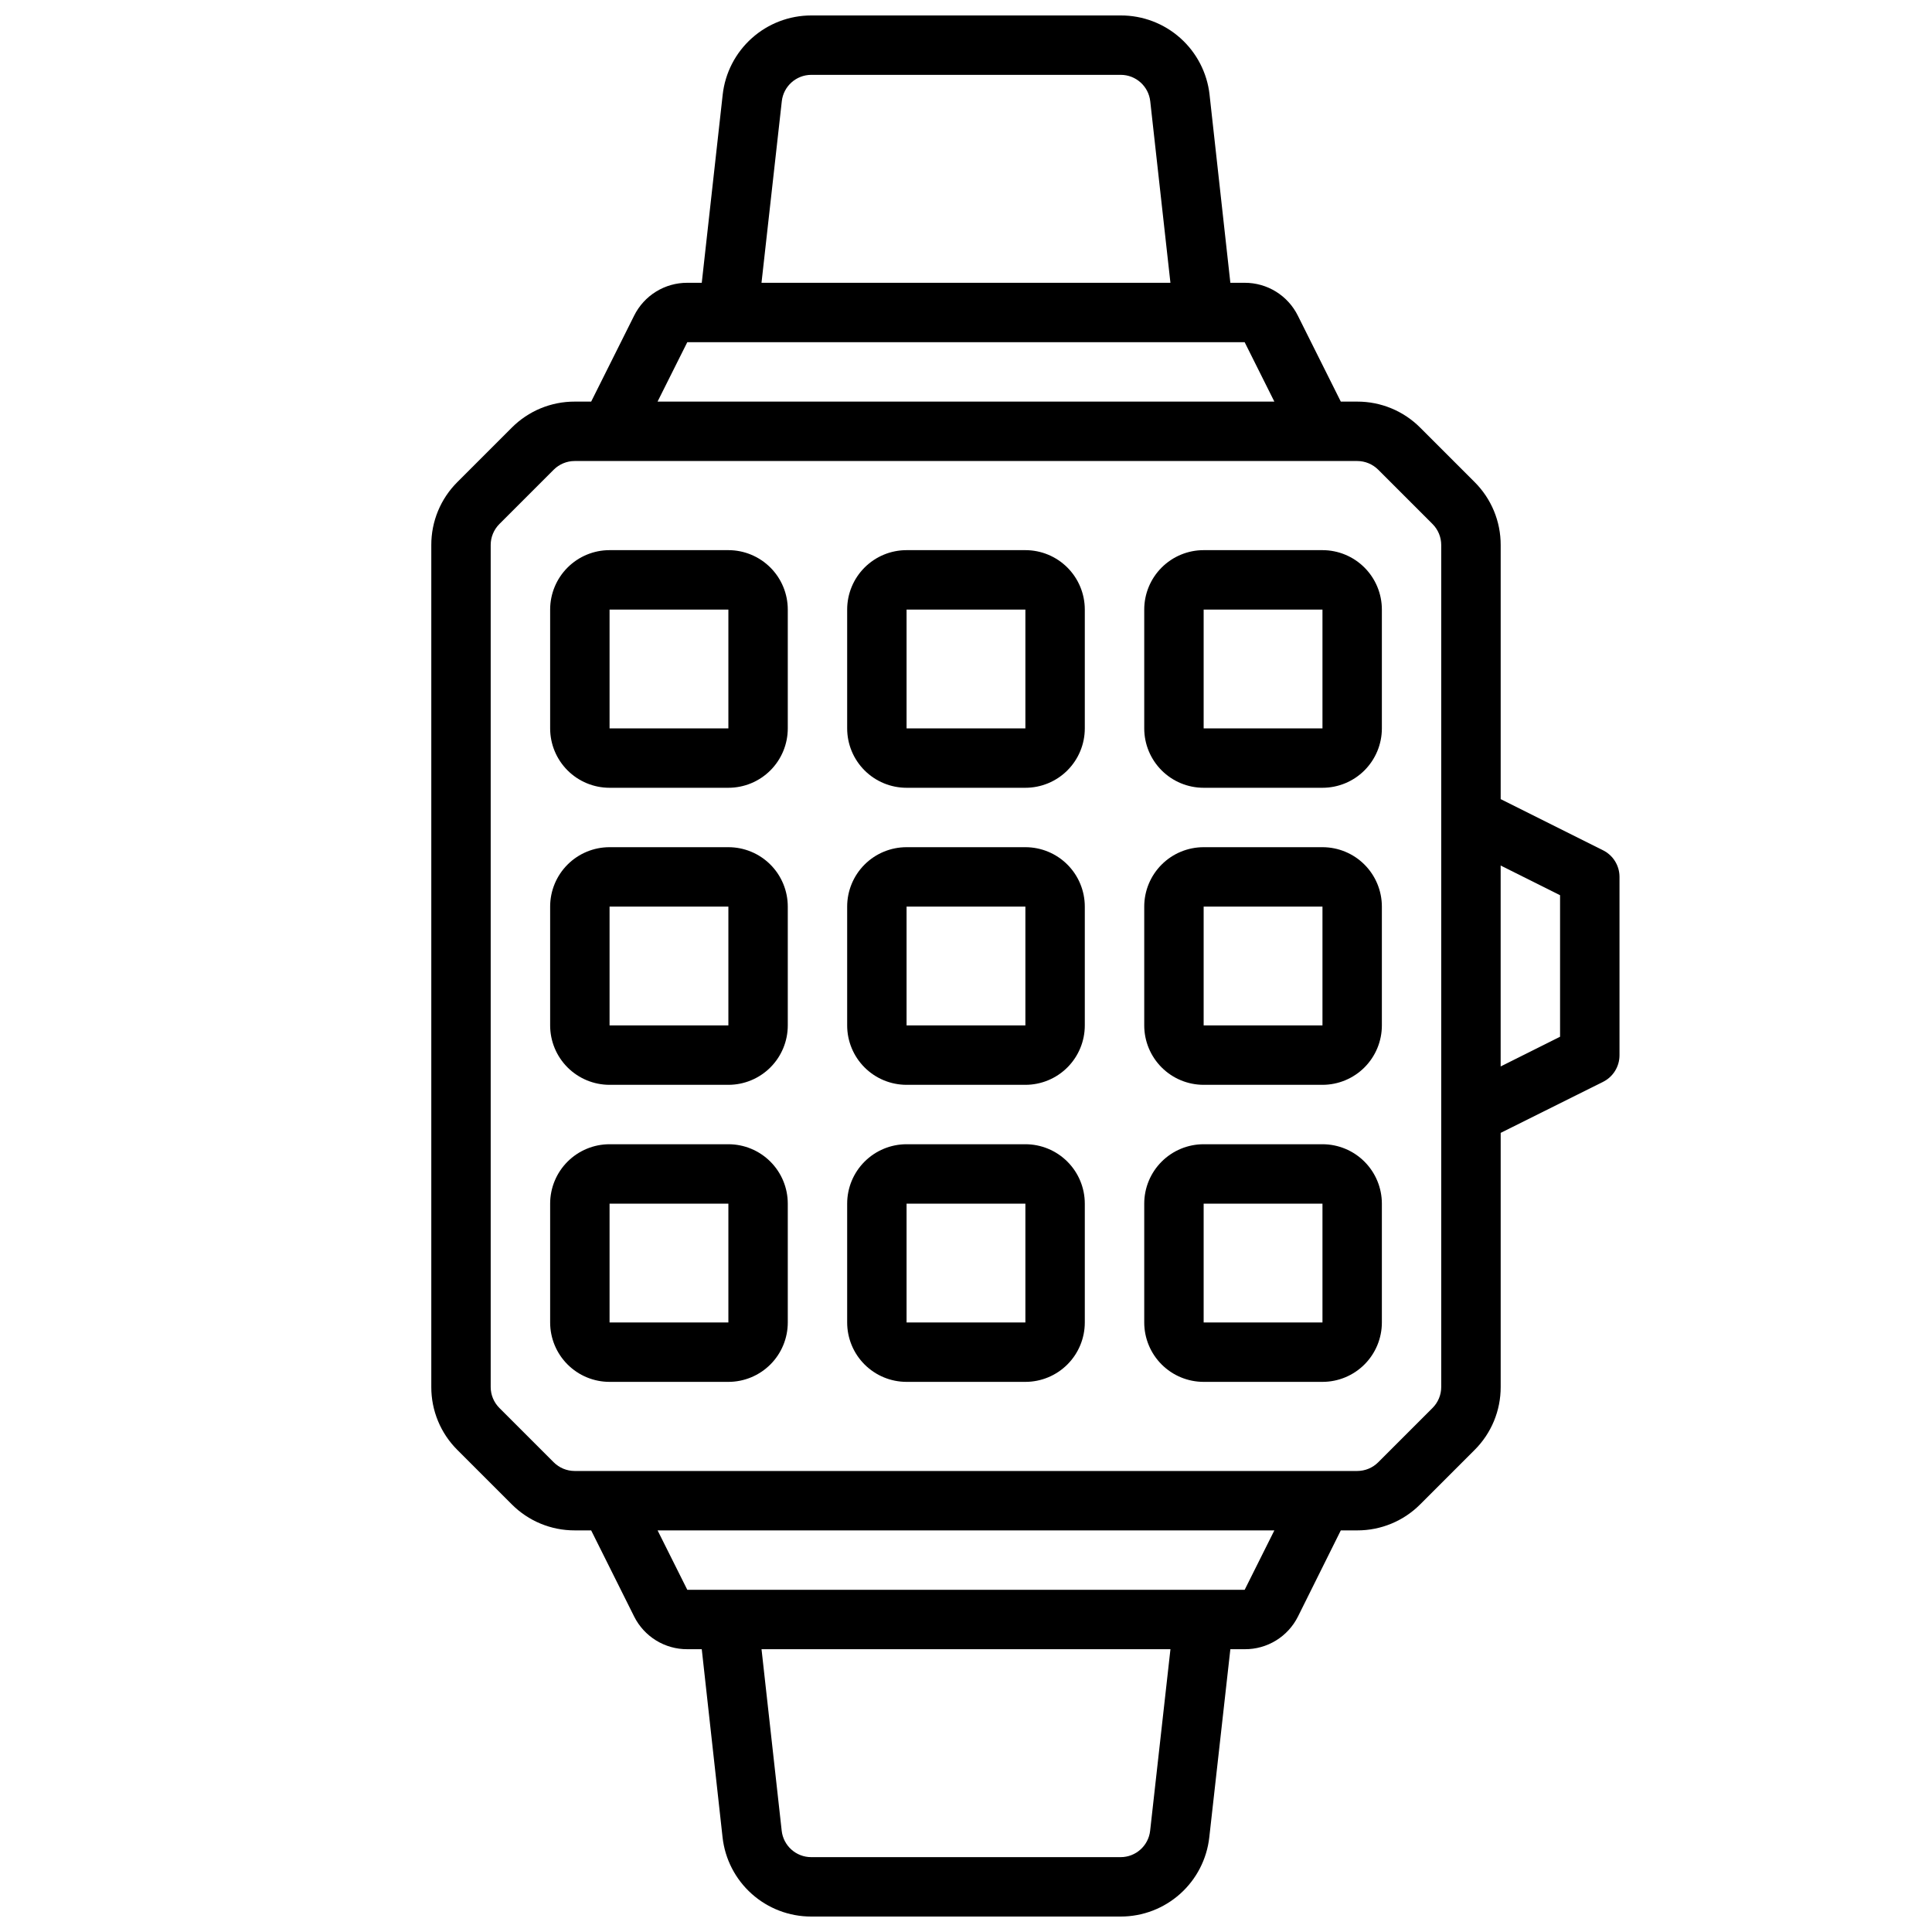 <?xml version="1.0" encoding="UTF-8"?>
<!-- Uploaded to: SVG Find, www.svgfind.com, Generator: SVG Find Mixer Tools -->
<svg width="800px" height="800px" version="1.1" viewBox="144 144 512 512" xmlns="http://www.w3.org/2000/svg">
 <defs>
  <clipPath id="a">
   <path d="m258 148.09h316v503.81h-316z"/>
  </clipPath>
 </defs>
 <path d="m305.54 352.77h31.488c4.176 0 8.18-1.656 11.133-4.609s4.609-6.957 4.609-11.133v-31.488c0-4.176-1.656-8.18-4.609-11.133s-6.957-4.613-11.133-4.613h-31.488c-4.176 0-8.18 1.66-11.133 4.613s-4.613 6.957-4.613 11.133v31.488c0 4.176 1.66 8.18 4.613 11.133s6.957 4.609 11.133 4.609zm0-47.23h31.488v31.488h-31.488z"/>
 <path d="m384.25 352.77h31.488c4.176 0 8.18-1.656 11.133-4.609s4.613-6.957 4.613-11.133v-31.488c0-4.176-1.66-8.18-4.613-11.133s-6.957-4.613-11.133-4.613h-31.488c-4.176 0-8.18 1.66-11.133 4.613s-4.609 6.957-4.609 11.133v31.488c0 4.176 1.656 8.18 4.609 11.133s6.957 4.609 11.133 4.609zm0-47.23h31.488v31.488h-31.488z"/>
 <path d="m462.98 352.77h31.488-0.004c4.176 0 8.184-1.656 11.133-4.609 2.953-2.953 4.613-6.957 4.613-11.133v-31.488c0-4.176-1.66-8.18-4.613-11.133-2.949-2.953-6.957-4.613-11.133-4.613h-31.484c-4.176 0-8.184 1.66-11.133 4.613-2.953 2.953-4.613 6.957-4.613 11.133v31.488c0 4.176 1.66 8.18 4.613 11.133 2.949 2.953 6.957 4.609 11.133 4.609zm0-47.23h31.488v31.488h-31.488z"/>
 <path d="m305.54 431.49h31.488c4.176 0 8.18-1.66 11.133-4.613s4.609-6.957 4.609-11.133v-31.488c0-4.176-1.656-8.18-4.609-11.133s-6.957-4.609-11.133-4.609h-31.488c-4.176 0-8.18 1.656-11.133 4.609s-4.613 6.957-4.613 11.133v31.488c0 4.176 1.66 8.18 4.613 11.133s6.957 4.613 11.133 4.613zm0-47.23h31.488v31.488l-31.488-0.004z"/>
 <path d="m384.25 431.49h31.488c4.176 0 8.18-1.66 11.133-4.613s4.613-6.957 4.613-11.133v-31.488c0-4.176-1.66-8.18-4.613-11.133s-6.957-4.609-11.133-4.609h-31.488c-4.176 0-8.18 1.656-11.133 4.609s-4.609 6.957-4.609 11.133v31.488c0 4.176 1.656 8.18 4.609 11.133s6.957 4.613 11.133 4.613zm0-47.23h31.488v31.488l-31.488-0.004z"/>
 <path d="m462.98 431.49h31.488-0.004c4.176 0 8.184-1.66 11.133-4.613 2.953-2.953 4.613-6.957 4.613-11.133v-31.488c0-4.176-1.66-8.18-4.613-11.133-2.949-2.953-6.957-4.609-11.133-4.609h-31.484c-4.176 0-8.184 1.656-11.133 4.609-2.953 2.953-4.613 6.957-4.613 11.133v31.488c0 4.176 1.66 8.18 4.613 11.133 2.949 2.953 6.957 4.613 11.133 4.613zm0-47.23h31.488v31.488l-31.488-0.004z"/>
 <path d="m305.54 510.21h31.488c4.176 0 8.18-1.66 11.133-4.613 2.953-2.949 4.609-6.957 4.609-11.133v-31.484c0-4.176-1.656-8.184-4.609-11.133-2.953-2.953-6.957-4.613-11.133-4.613h-31.488c-4.176 0-8.18 1.66-11.133 4.613-2.953 2.949-4.613 6.957-4.613 11.133v31.488-0.004c0 4.176 1.66 8.184 4.613 11.133 2.953 2.953 6.957 4.613 11.133 4.613zm0-47.23h31.488v31.488l-31.488-0.004z"/>
 <path d="m384.25 510.21h31.488c4.176 0 8.18-1.66 11.133-4.613 2.953-2.949 4.613-6.957 4.613-11.133v-31.484c0-4.176-1.66-8.184-4.613-11.133-2.953-2.953-6.957-4.613-11.133-4.613h-31.488c-4.176 0-8.18 1.66-11.133 4.613-2.953 2.949-4.609 6.957-4.609 11.133v31.488-0.004c0 4.176 1.656 8.184 4.609 11.133 2.953 2.953 6.957 4.613 11.133 4.613zm0-47.23h31.488v31.488l-31.488-0.004z"/>
 <path d="m462.98 510.21h31.488-0.004c4.176 0 8.184-1.66 11.133-4.613 2.953-2.949 4.613-6.957 4.613-11.133v-31.484c0-4.176-1.66-8.184-4.613-11.133-2.949-2.953-6.957-4.613-11.133-4.613h-31.484c-4.176 0-8.184 1.66-11.133 4.613-2.953 2.949-4.613 6.957-4.613 11.133v31.488-0.004c0 4.176 1.66 8.184 4.613 11.133 2.949 2.953 6.957 4.613 11.133 4.613zm0-47.23h31.488v31.488l-31.488-0.004z"/>
 <g clip-path="url(#a)">
  <path d="m279.61 542.65c4.418 4.445 10.434 6.938 16.703 6.918h4.352l11.391 22.828c1.309 2.613 3.32 4.809 5.809 6.34 2.488 1.531 5.356 2.336 8.277 2.32h3.832l5.512 49.844v0.004c0.641 5.777 3.394 11.117 7.731 14.992s9.949 6.016 15.766 6.008h82.027c5.812 0 11.418-2.144 15.746-6.019 4.332-3.879 7.078-9.215 7.719-14.988l5.582-49.84h3.836c2.922 0.016 5.785-0.789 8.277-2.32 2.488-1.531 4.496-3.727 5.805-6.34l11.352-22.828h4.352c6.269 0.02 12.285-2.473 16.707-6.918l14.391-14.391c4.445-4.418 6.938-10.434 6.918-16.703v-67.332l27.133-13.523c2.684-1.34 4.371-4.086 4.356-7.086v-47.23c0-2.984-1.684-5.711-4.356-7.047l-27.133-13.562v-67.328c0.02-6.269-2.473-12.285-6.918-16.707l-14.391-14.391c-4.422-4.445-10.438-6.938-16.707-6.918h-4.352l-11.391-22.789c-1.301-2.621-3.309-4.824-5.801-6.363-2.488-1.535-5.356-2.344-8.281-2.336h-3.797l-5.512-49.844h0.004c-0.645-5.789-3.406-11.133-7.75-15.008-4.344-3.879-9.965-6.012-15.789-5.996h-82.027c-5.809 0-11.418 2.144-15.746 6.023-4.332 3.875-7.078 9.211-7.719 14.988l-5.543 49.836h-3.832c-2.926-0.008-5.797 0.801-8.285 2.336-2.488 1.539-4.5 3.742-5.801 6.363l-11.391 22.789h-4.352c-6.269-0.02-12.285 2.473-16.703 6.918l-14.391 14.391c-4.449 4.422-6.941 10.438-6.922 16.707v223.11c-0.02 6.269 2.473 12.285 6.922 16.703zm169.19 86.504c-0.441 3.988-3.812 7.008-7.824 7.008h-81.996c-4.012 0-7.383-3.019-7.824-7.008l-5.344-48.098h108.37zm25.051-63.84h-147.71l-7.871-15.742 163.45-0.004zm83.582-184.07v37.504l-15.742 7.871v-53.246zm-206.25-210.4c0.441-3.977 3.793-6.988 7.793-7.008h82.027c4.012 0 7.383 3.019 7.824 7.008l5.348 48.098h-108.37zm-25.047 63.844h147.71l7.871 15.742h-163.46zm-52.098 53.758c-0.004-2.09 0.828-4.098 2.305-5.574l14.391-14.391c1.477-1.477 3.484-2.309 5.574-2.305h207.36c2.09-0.004 4.098 0.828 5.574 2.305l14.391 14.391c1.477 1.477 2.309 3.484 2.305 5.574v223.11c0.004 2.09-0.828 4.094-2.305 5.57l-14.391 14.391c-1.477 1.48-3.484 2.309-5.574 2.309h-207.36c-2.09 0-4.098-0.828-5.574-2.309l-14.391-14.391c-1.477-1.477-2.309-3.481-2.305-5.57z"/>
 </g>
</svg>